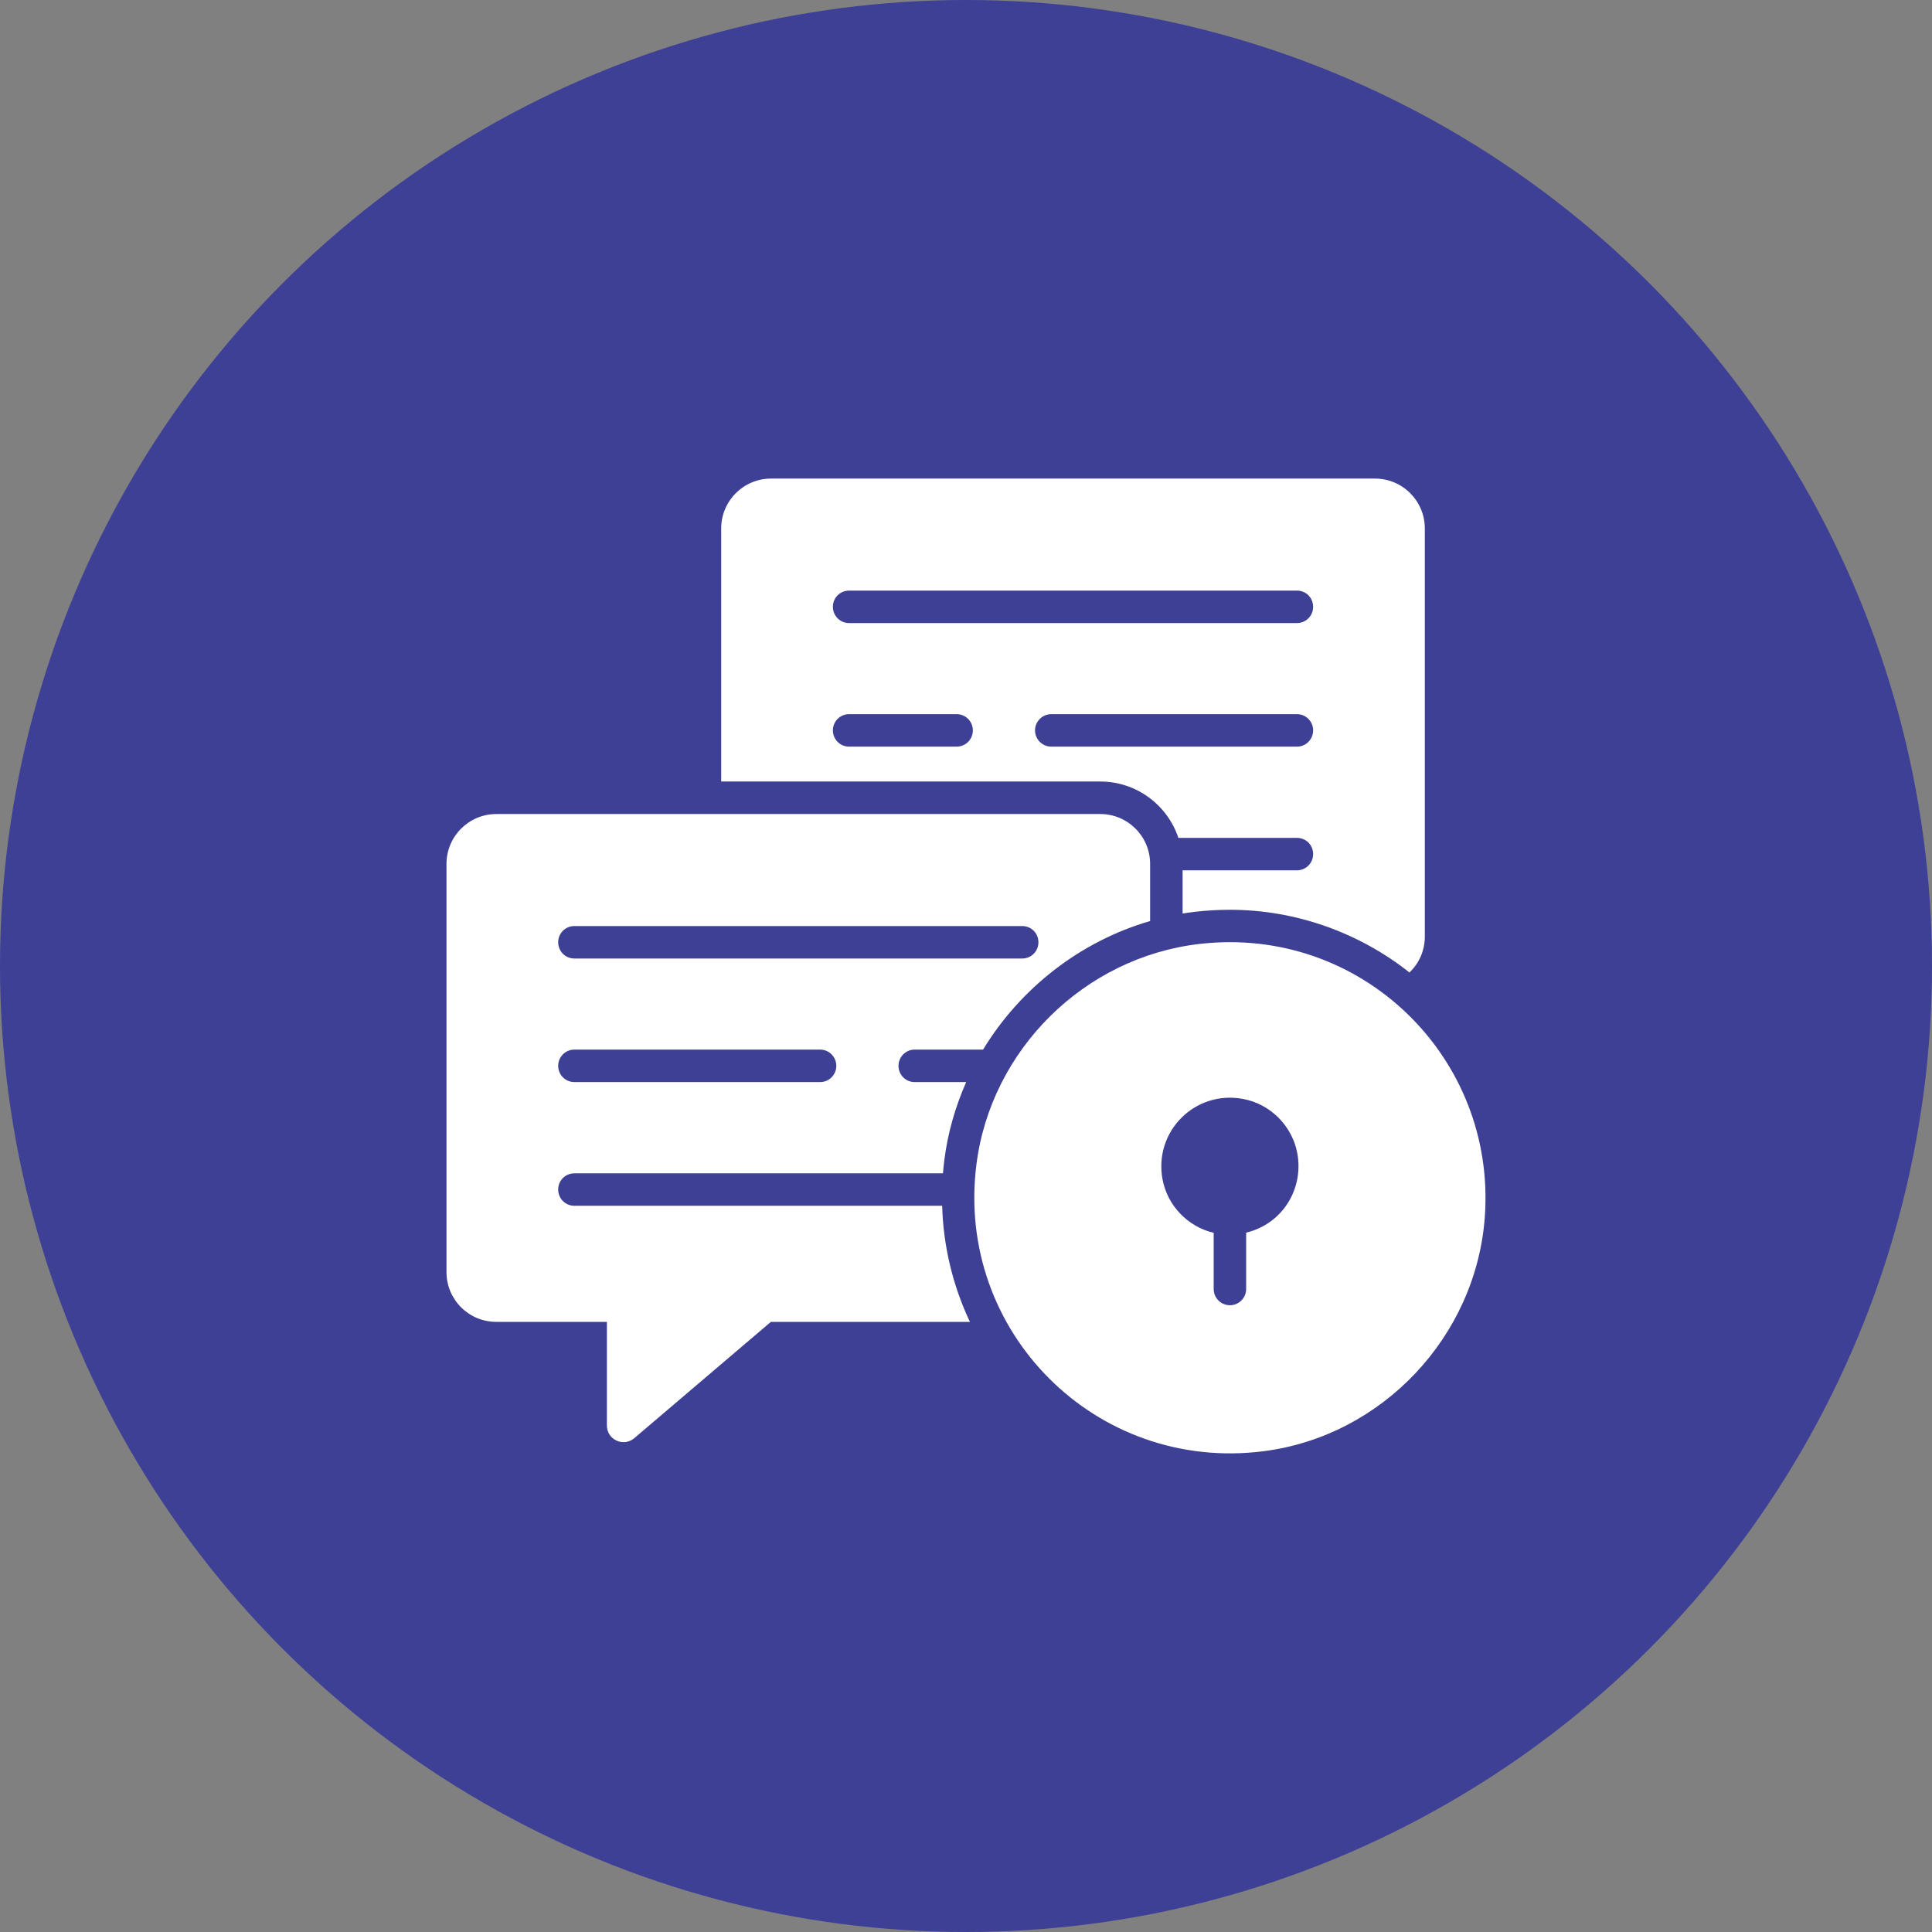 <svg width="70" height="70" viewBox="0 0 70 70" fill="none" xmlns="http://www.w3.org/2000/svg">
<rect x="0" y="0" width="70" height="70" fill="#808080" stroke="none"/>
<circle cx="35" cy="35" r="35" fill="#3E4095"/>
<path d="M49.819 17.34C48.583 17.34 27.936 17.34 27.936 17.34C26.936 17.34 26.13 18.152 26.13 19.146V28.316H39.866C41.183 28.316 42.301 29.175 42.695 30.358H46.989C47.319 30.358 47.577 30.616 47.577 30.946C47.577 31.269 47.319 31.534 46.989 31.534H42.848V33.099C43.001 33.075 43.154 33.052 43.313 33.034C43.73 32.987 44.148 32.963 44.566 32.963C46.93 32.963 49.23 33.781 51.066 35.234C51.413 34.91 51.624 34.446 51.624 33.934C51.624 33.005 51.624 19.146 51.624 19.146C51.624 18.152 50.819 17.34 49.819 17.34ZM34.66 27.052H30.766C30.436 27.052 30.177 26.787 30.177 26.463C30.177 26.14 30.436 25.875 30.766 25.875H34.66C34.989 25.875 35.248 26.14 35.248 26.463C35.248 26.787 34.989 27.052 34.66 27.052ZM46.989 27.052H38.089C37.766 27.052 37.501 26.787 37.501 26.463C37.501 26.14 37.766 25.875 38.089 25.875H46.989C47.319 25.875 47.577 26.14 47.577 26.463C47.577 26.787 47.319 27.052 46.989 27.052ZM46.989 22.575H30.766C30.436 22.575 30.177 22.31 30.177 21.987C30.177 21.657 30.436 21.399 30.766 21.399H46.989C47.319 21.399 47.577 21.657 47.577 21.987C47.577 22.31 47.319 22.575 46.989 22.575Z" fill="white"/>
<path d="M39.865 29.494H17.983C16.983 29.494 16.177 30.306 16.177 31.3V46.088C16.177 47.088 16.983 47.894 17.983 47.894H21.989V51.647C21.989 52.165 22.589 52.441 22.983 52.106L27.93 47.894H35.142C34.524 46.588 34.177 45.153 34.136 43.688H20.812C20.483 43.688 20.224 43.424 20.224 43.1C20.224 42.771 20.483 42.512 20.812 42.512H34.166C34.177 42.359 34.195 42.2 34.213 42.047C34.336 41.053 34.613 40.1 35.007 39.206H33.142C32.813 39.206 32.554 38.941 32.554 38.618C32.554 38.294 32.813 38.029 33.142 38.029H35.618C36.971 35.806 39.136 34.106 41.671 33.371V31.3C41.671 30.306 40.865 29.494 39.865 29.494ZM29.712 39.206H20.812C20.483 39.206 20.224 38.941 20.224 38.618C20.224 38.294 20.483 38.029 20.812 38.029H29.712C30.042 38.029 30.301 38.294 30.301 38.618C30.301 38.941 30.042 39.206 29.712 39.206ZM37.036 34.729H20.812C20.483 34.729 20.224 34.465 20.224 34.141C20.224 33.812 20.483 33.553 20.812 33.553H37.036C37.365 33.553 37.624 33.812 37.624 34.141C37.624 34.465 37.365 34.729 37.036 34.729Z" fill="white"/>
<path d="M43.448 34.202C39.283 34.688 35.902 38.034 35.377 42.194C34.613 48.25 39.712 53.348 45.769 52.582C50.082 52.036 53.483 48.424 53.798 44.088C54.216 38.322 49.321 33.516 43.448 34.202ZM45.15 44.662V46.703C45.15 47.028 44.887 47.291 44.562 47.291C44.237 47.291 43.974 47.028 43.974 46.703V44.668C43.039 44.446 42.301 43.686 42.122 42.737C41.794 40.994 43.297 39.489 45.042 39.817C46.028 40.002 46.816 40.79 47.002 41.777C47.24 43.039 46.505 44.331 45.15 44.662Z" fill="white"/>
</svg>
